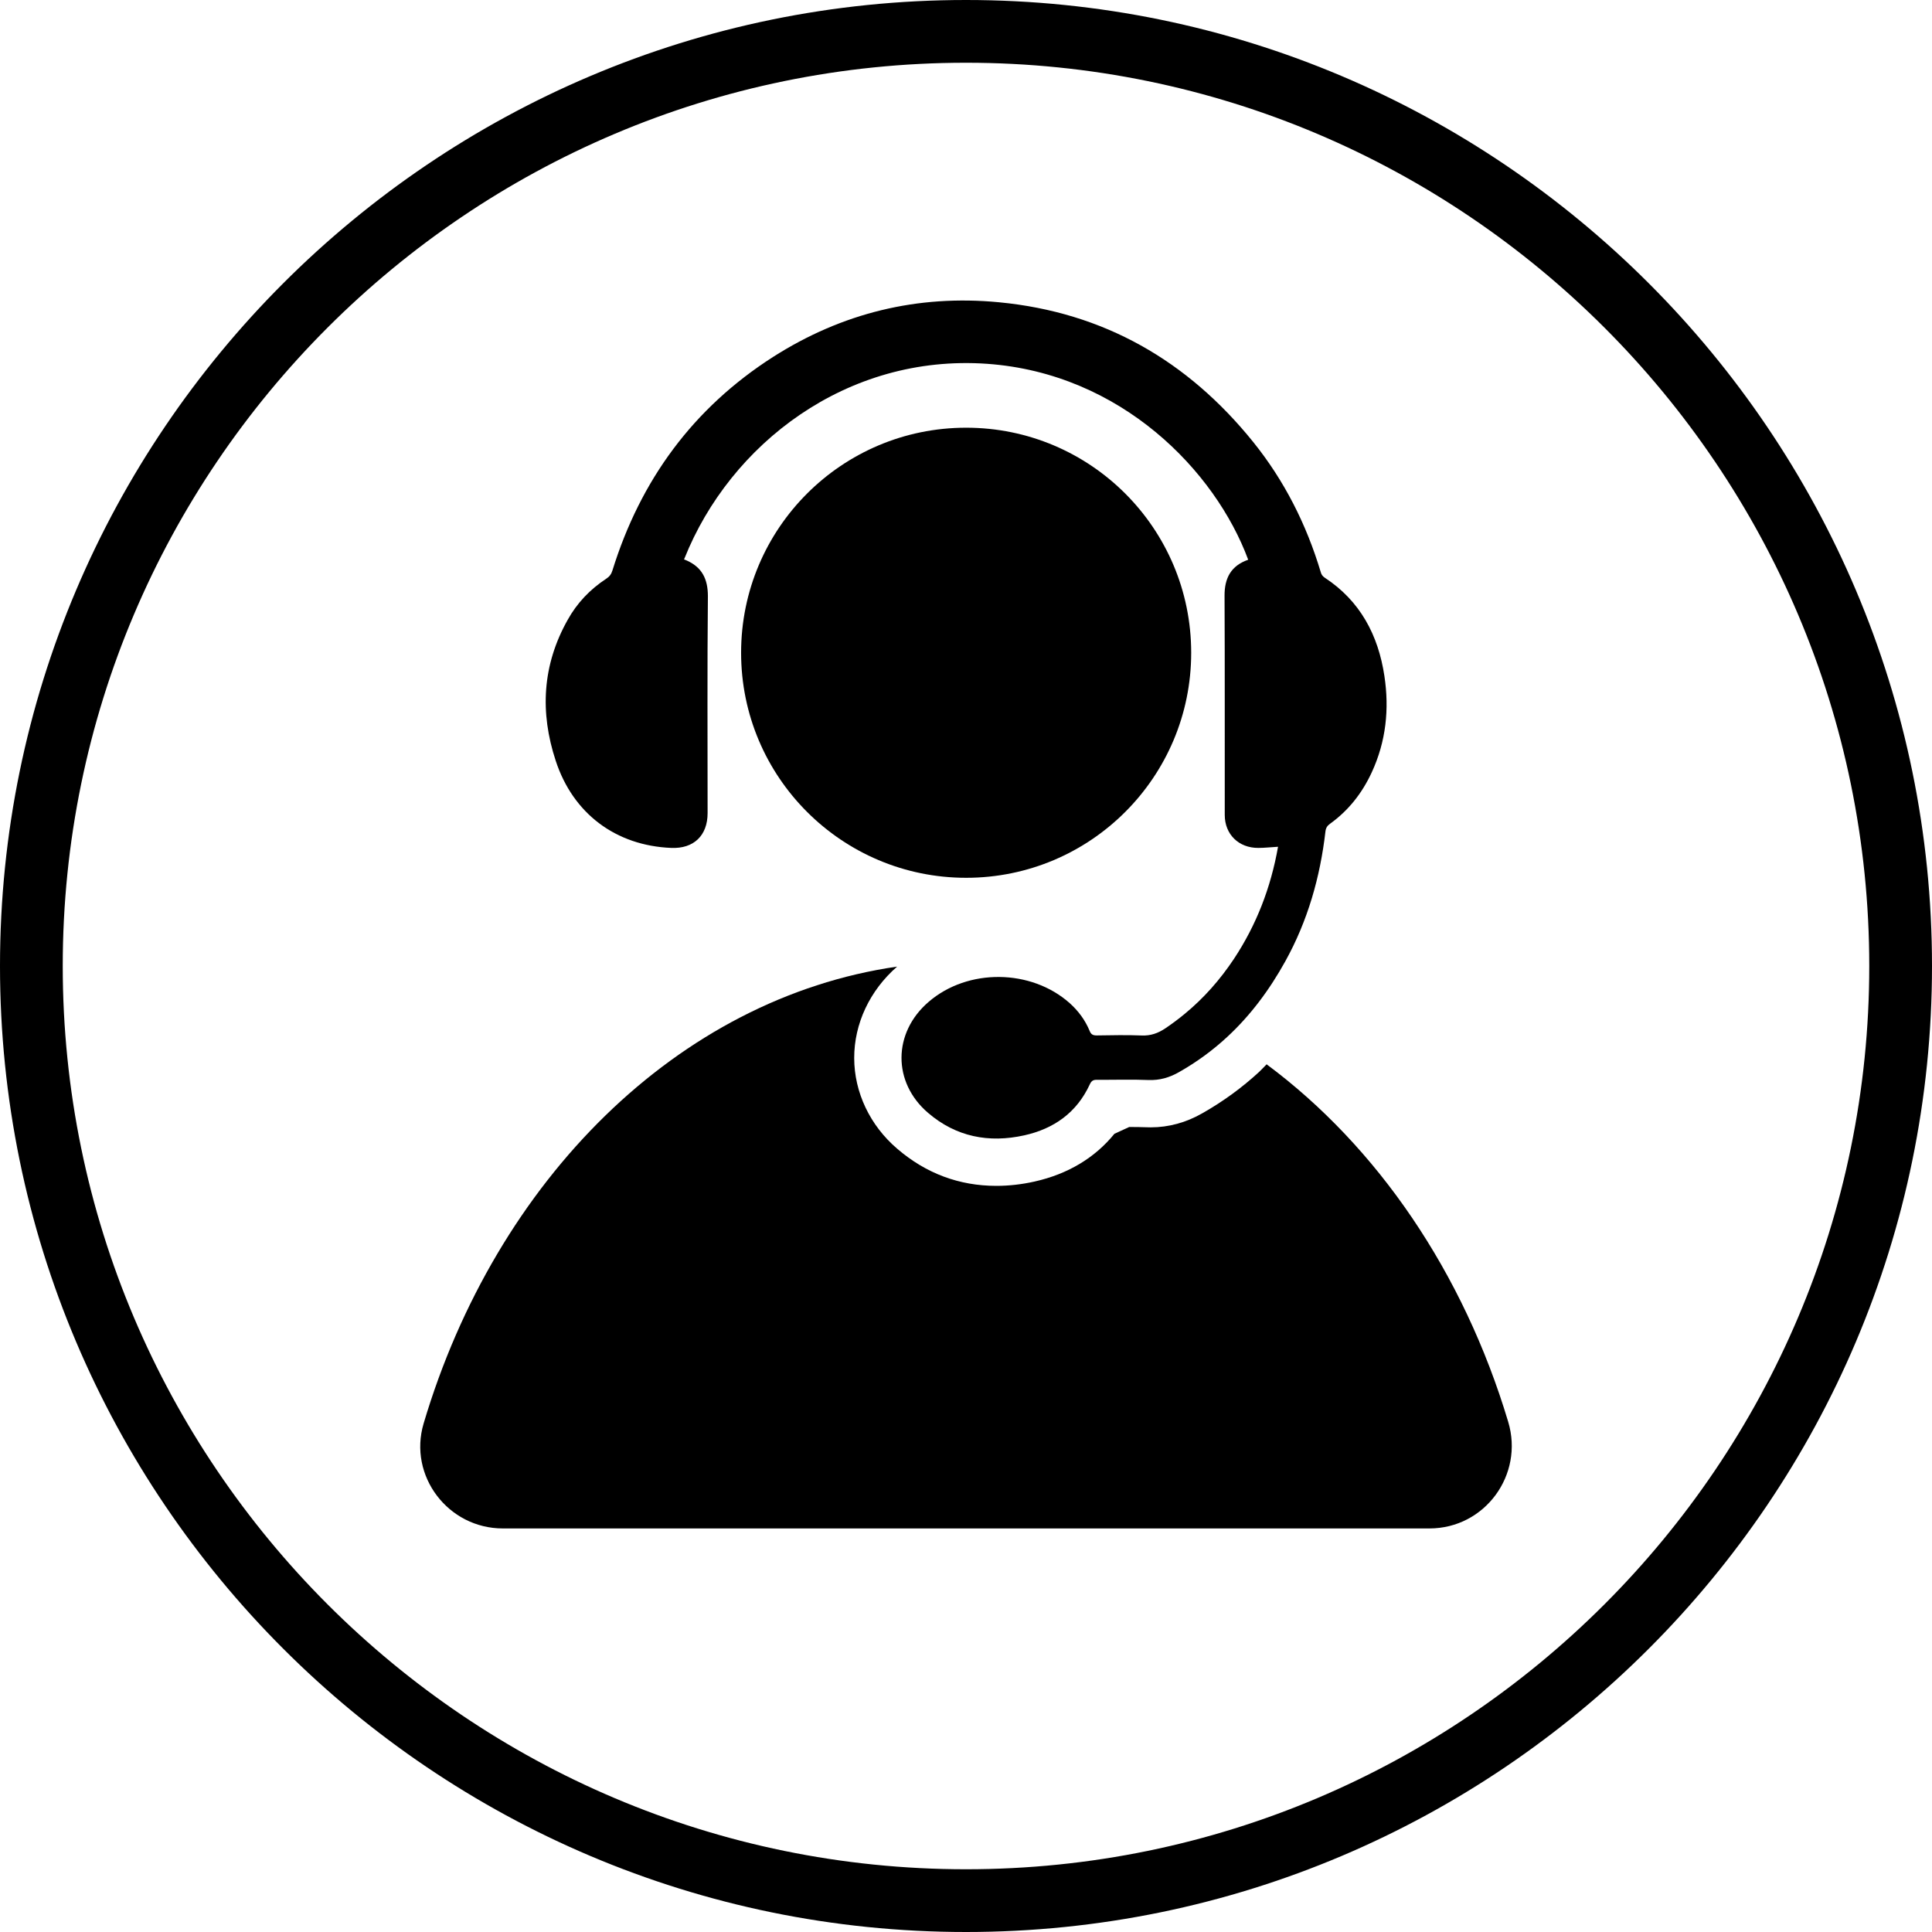 <?xml version="1.0" encoding="UTF-8" standalone="no"?><svg xmlns="http://www.w3.org/2000/svg" xmlns:xlink="http://www.w3.org/1999/xlink" fill="#000000" height="150" preserveAspectRatio="xMidYMid meet" version="1" viewBox="25.0 25.0 150.0 150.0" width="150" zoomAndPan="magnify"><g fill="#000000" id="change1_1"><path d="M 100 170.129 C 61.332 170.129 29.871 138.668 29.871 100 C 29.871 61.328 61.332 29.871 100 29.871 C 138.668 29.871 170.129 61.328 170.129 100 C 170.129 138.668 138.668 170.129 100 170.129 Z M 100 25 C 58.645 25 25 58.645 25 100 C 25 141.355 58.645 175 100 175 C 141.355 175 175 141.355 175 100 C 175 58.645 141.355 25 100 25"/><path d="M 117.484 75.68 C 117.484 66.027 109.664 58.207 100.012 58.207 C 90.363 58.207 82.539 66.027 82.539 75.68 C 82.539 85.328 90.363 93.152 100.012 93.152 C 109.664 93.152 117.484 85.328 117.484 75.68"/><path d="M 123.34 107.633 C 123.145 107.828 122.957 108.035 122.758 108.223 C 121.441 109.438 119.961 110.52 118.355 111.43 C 117.094 112.156 115.734 112.527 114.34 112.527 C 114.23 112.527 114.117 112.527 114.004 112.52 C 113.566 112.504 113.117 112.5 112.672 112.5 C 112.324 112.656 111.867 112.867 111.523 113.027 C 110.008 114.895 107.906 116.156 105.324 116.734 C 104.316 116.961 103.32 117.07 102.355 117.07 C 99.477 117.07 96.891 116.105 94.668 114.195 C 92.547 112.387 91.324 109.812 91.32 107.148 C 91.316 104.477 92.531 101.895 94.652 100.047 C 77.648 102.5 63.508 116.609 57.891 135.516 C 56.68 139.586 59.793 143.668 64.039 143.668 L 135.98 143.668 C 140.281 143.668 143.332 139.512 142.098 135.395 C 138.621 123.789 131.93 114.012 123.34 107.633"/><path d="M 77.113 90.832 C 78.855 90.906 79.938 89.879 79.938 88.129 C 79.938 82.52 79.906 76.906 79.961 71.301 C 79.965 69.934 79.488 69.016 78.262 68.492 L 78.172 68.457 L 78.105 68.43 L 78.145 68.348 C 81.684 59.484 90.73 52.477 101.637 53.246 C 112.055 53.988 119.359 61.57 121.91 68.457 C 120.578 68.922 120.066 69.875 120.074 71.258 C 120.102 76.93 120.082 82.602 120.09 88.273 C 120.09 89.781 121.176 90.84 122.695 90.832 C 123.188 90.832 123.676 90.773 124.227 90.742 C 123.668 93.91 122.551 96.801 120.809 99.438 C 119.734 101.055 118.473 102.488 116.992 103.707 C 116.508 104.109 116.004 104.484 115.465 104.848 C 114.914 105.215 114.336 105.426 113.645 105.395 C 112.477 105.348 111.309 105.375 110.145 105.391 C 109.852 105.391 109.703 105.309 109.594 105.027 C 109.25 104.199 108.727 103.492 108.059 102.891 C 105.062 100.215 100.129 100.164 97.094 102.789 C 94.316 105.176 94.281 109.035 97.059 111.406 C 99.227 113.266 101.77 113.758 104.523 113.148 C 106.824 112.637 108.594 111.387 109.609 109.195 C 109.75 108.887 109.902 108.828 110.195 108.836 C 111.52 108.844 112.844 108.797 114.156 108.852 C 115.039 108.887 115.805 108.66 116.547 108.234 C 117.922 107.453 119.152 106.551 120.266 105.52 C 122.078 103.848 123.562 101.855 124.789 99.637 C 126.531 96.496 127.496 93.109 127.906 89.562 C 127.938 89.281 128.047 89.113 128.258 88.961 C 129.707 87.922 130.766 86.562 131.508 84.953 C 132.609 82.566 132.875 80.055 132.484 77.48 C 132.008 74.312 130.602 71.652 127.848 69.848 C 127.68 69.734 127.59 69.605 127.539 69.41 C 126.43 65.715 124.719 62.32 122.293 59.309 C 117.207 53.004 110.695 49.25 102.57 48.469 C 96.242 47.859 90.371 49.301 85.023 52.711 C 78.82 56.68 74.727 62.27 72.551 69.285 C 72.465 69.574 72.316 69.773 72.066 69.934 C 70.809 70.758 69.797 71.82 69.07 73.133 C 67.105 76.629 66.906 80.305 68.145 84.062 C 69.488 88.172 72.816 90.656 77.113 90.832"/></g></svg>